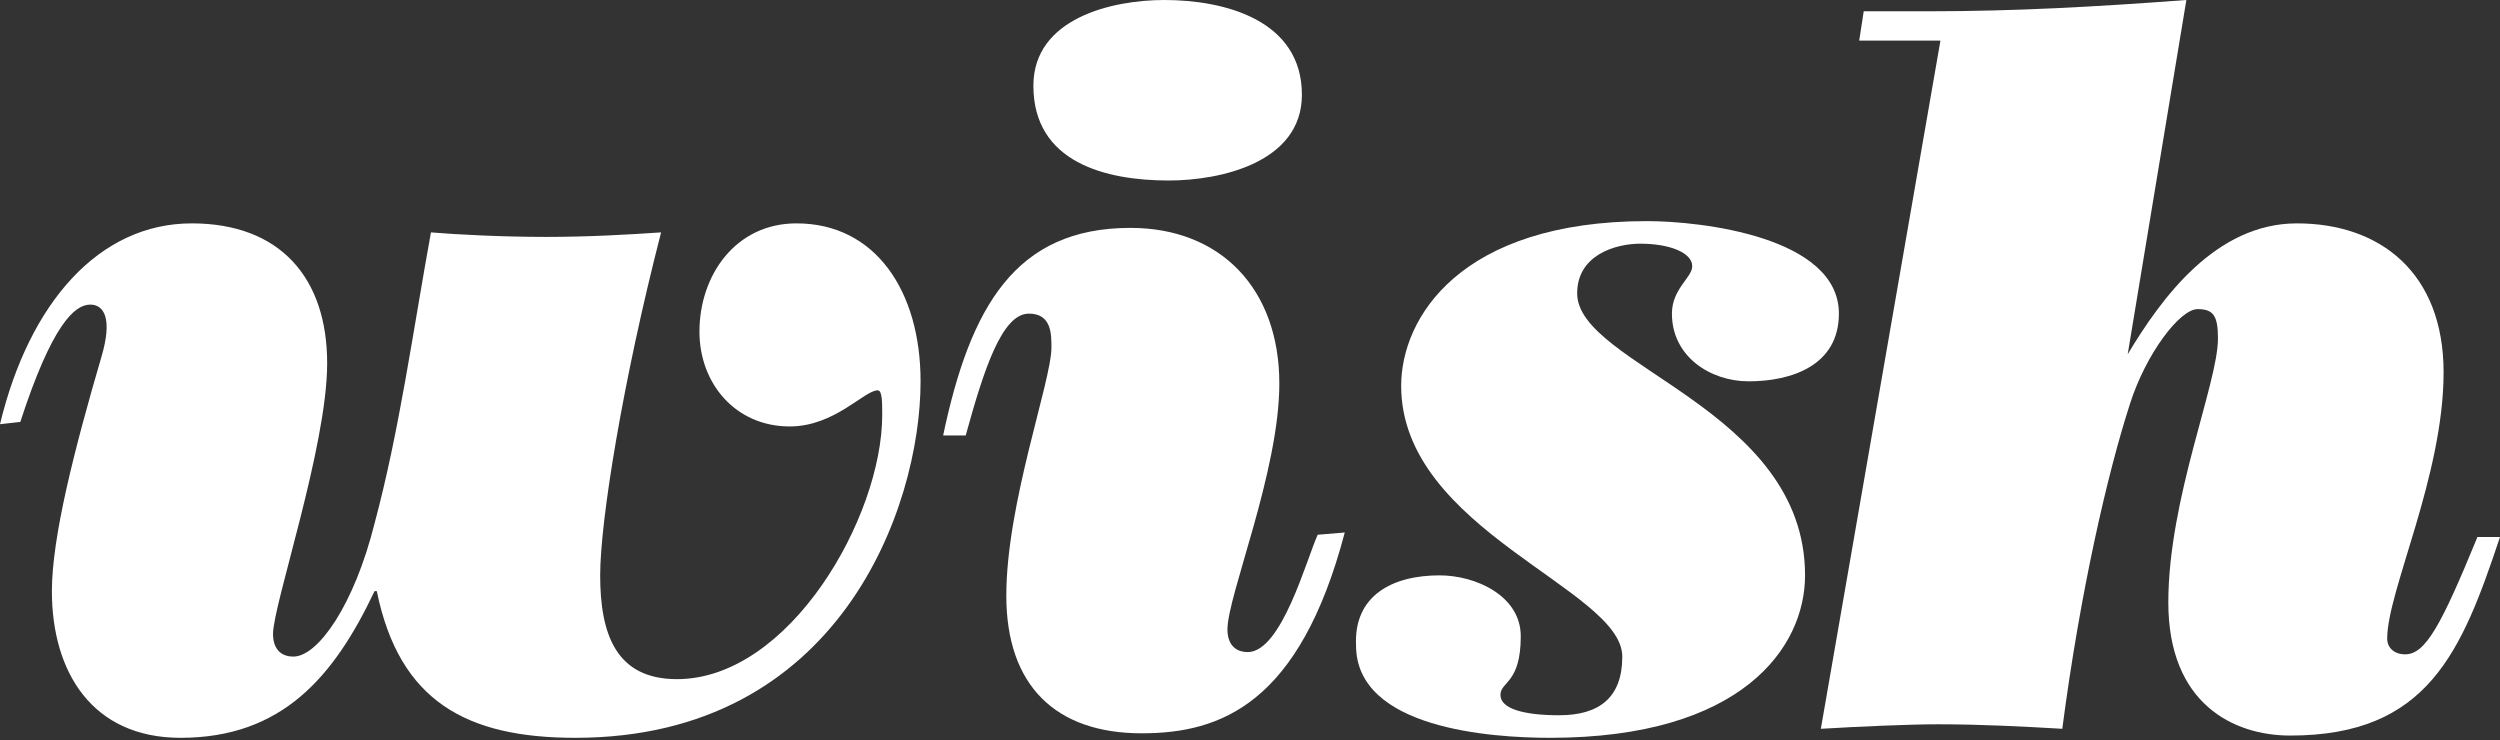 <?xml version="1.0" encoding="utf-8"?>
<!-- Generator: Adobe Illustrator 22.1.0, SVG Export Plug-In . SVG Version: 6.00 Build 0)  -->
<svg version="1.1" id="レイヤー_1" xmlns="http://www.w3.org/2000/svg" xmlns:xlink="http://www.w3.org/1999/xlink" x="0px"
	 y="0px" width="110.8px" height="32.8px" viewBox="0 0 110.8 32.8" style="enable-background:new 0 0 110.8 32.8;"
	 xml:space="preserve">
<rect x="0" y="0" width="110.8" height="32.8" fill="#333333" stroke="none"/>
<style type="text/css">
	.st0{fill:#FFFFFF;}
</style>
<g>
	<g>
		<path class="st0" d="M0,18.8c1.3-5.4,4.4-8.9,8.5-8.9c3.9,0,6,2.4,6,6.2c0,3.7-2.4,10.7-2.4,12c0,0.6,0.3,1,0.9,1
			c1.1,0,2.7-2.3,3.6-5.9c1.1-4.1,1.7-8.5,2.5-12.9c1.2,0.1,3.2,0.2,5.1,0.2c1.9,0,3.6-0.1,5.1-0.2c-1.7,6.6-2.7,12.8-2.7,15.2
			c0,2.6,0.7,4.6,3.4,4.6c5,0,9.1-7.2,9.1-11.7c0-0.6,0-1.1-0.2-1.1c-0.6,0-1.9,1.6-3.9,1.6c-2.4,0-4-1.9-4-4.2
			c0-2.5,1.6-4.8,4.3-4.8c3.5,0,5.5,3,5.5,7c0,5.6-3.6,15.8-15.3,15.8c-4.8,0-7.8-1.6-8.8-6.5h-0.1c-1.8,3.8-4.1,6.5-8.6,6.5
			c-3.9,0-5.7-2.9-5.7-6.5c0-2.4,1-6.3,2.2-10.4c0.5-1.7,0.1-2.3-0.5-2.3c-0.7,0-1.7,0.9-3.1,5.2L0,18.8L0,18.8z"/>
		<path class="st0" d="M59.6,23.6c-2,7.6-5.5,8.9-9,8.9c-3.8,0-6-2.1-6-6.1c0-4.1,2-9.5,2-11c0-0.6,0-1.5-1-1.5
			c-1.2,0-2,2.5-2.8,5.4h-1c1.2-5.7,3.2-9.2,8.3-9.2c4,0,6.6,2.7,6.6,6.9c0,3.9-2.3,9.4-2.3,10.9c0,0.6,0.3,1,0.9,1
			c1.5,0,2.6-4.1,3.1-5.2L59.6,23.6L59.6,23.6z M51.8,8c-2.8,0-6-0.8-6-4.2c0-3,3.5-3.8,5.8-3.8c2.7,0,6.1,0.9,6.1,4.2
			C57.7,7.2,54.1,8,51.8,8z"/>
		<path class="st0" d="M63.8,25.5c1.6,0,3.6,0.9,3.6,2.7c0,2.1-0.9,2-0.9,2.6c0,0.6,1,0.9,2.6,0.9c1.8,0,2.8-0.8,2.8-2.6
			c0-3-9.8-5.6-9.8-12c0-3,2.6-7.3,10.9-7.3c2.4,0,8.5,0.7,8.5,4.1c0,2.3-2.1,3-4,3c-1.7,0-3.4-1.1-3.4-3c0-1.1,0.9-1.6,0.9-2.1
			c0-0.6-1-1-2.3-1c-1.1,0-2.8,0.5-2.8,2.2c0,3.2,10.1,5.1,10.1,12.5c0,3.2-2.8,7.2-11.3,7.2c-2.6,0-8.6-0.4-8.6-4.1
			C60,26.4,61.7,25.5,63.8,25.5z"/>
		<path class="st0" d="M94.3,15.7L94.3,15.7c1.5-2.5,3.9-5.8,7.5-5.8c3.7,0,6.5,2.2,6.5,6.6c0,4.6-2.5,9.7-2.5,11.8
			c0,0.4,0.3,0.7,0.8,0.7c0.9,0,1.6-1.3,3.2-5.2h1c-1.7,5.1-3.2,8.8-9.3,8.8c-2.5,0-5.4-1.4-5.4-5.9c0-4.6,2.2-9.7,2.2-11.7
			c0-1-0.2-1.3-0.9-1.3c-0.8,0-2.3,2-3,4.2c-1,3.1-2.2,8.3-3,14.4c-1.7-0.1-3.6-0.2-5.5-0.2c-1.3,0-3.5,0.1-5.2,0.2L86,1.8h-3.6
			l0.2-1.3h2.9c3.8,0,7.4-0.2,11.4-0.5L94.3,15.7z"/>
	</g>
</g>
</svg>
